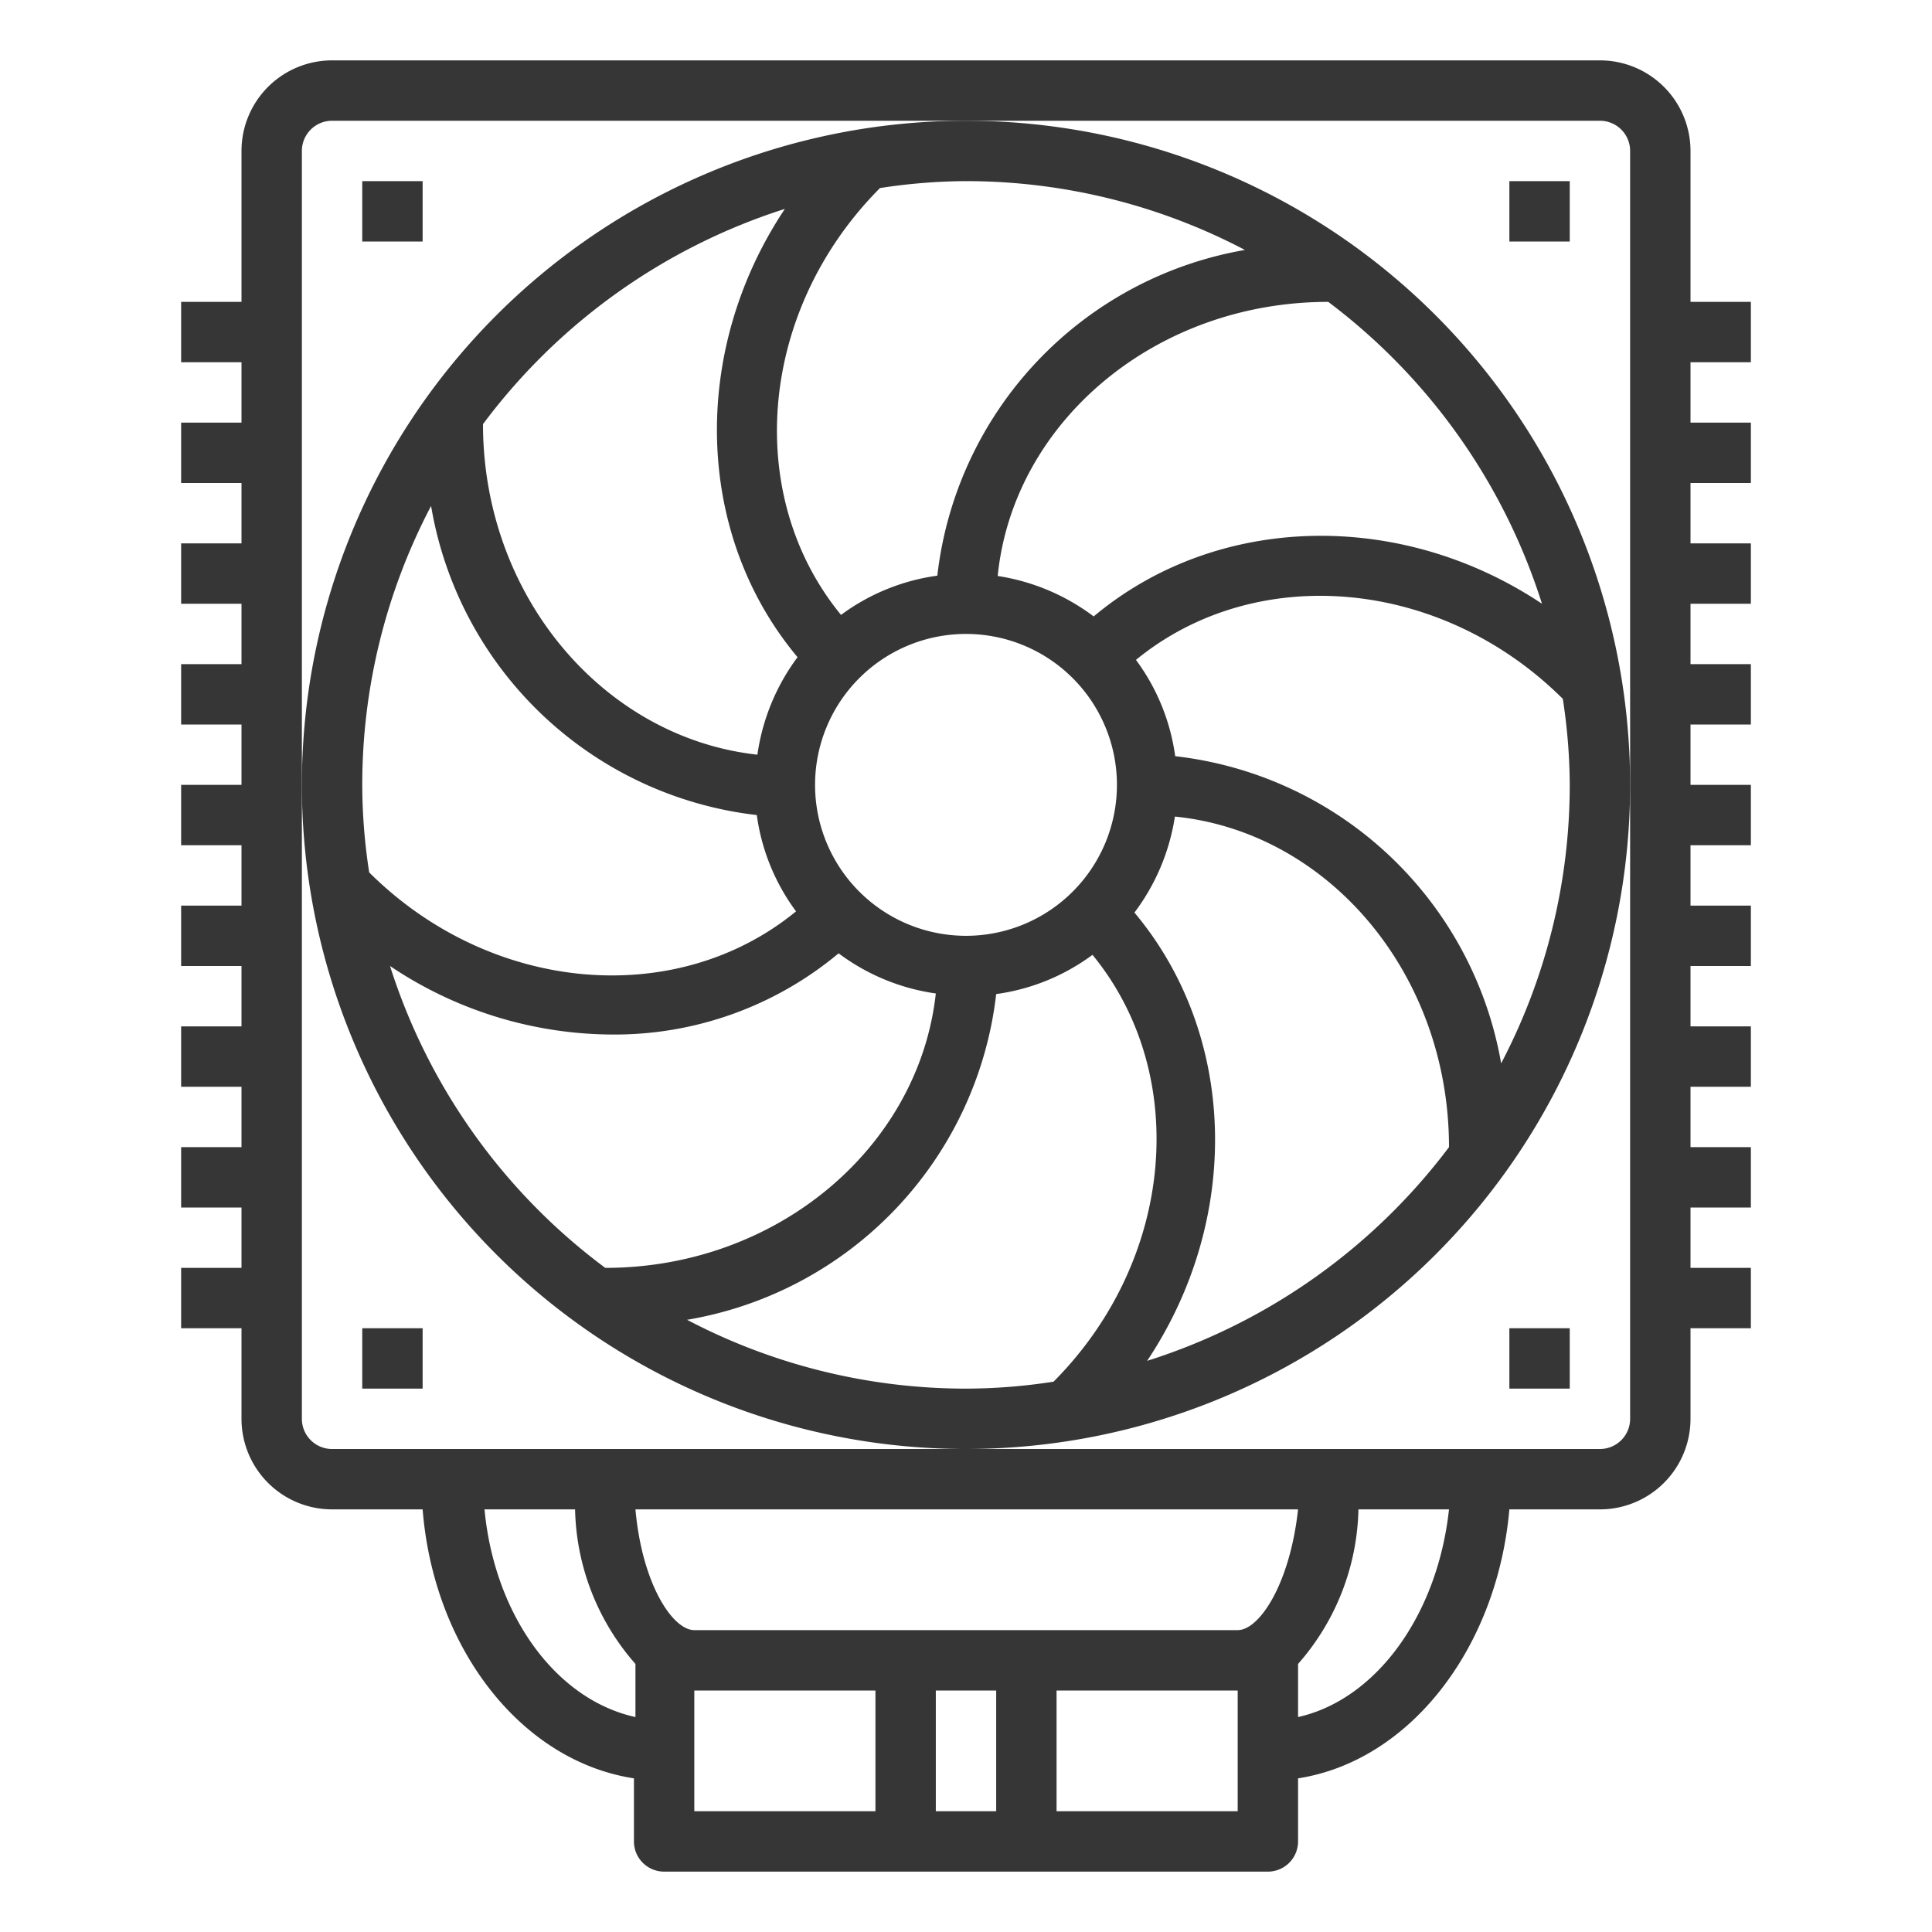 <svg xmlns="http://www.w3.org/2000/svg" version="1.1" xmlns:xlink="http://www.w3.org/1999/xlink" width="512" height="512" x="0" y="0" viewBox="0 0 64 64" style="enable-background:new 0 0 512 512" xml:space="preserve" class=""><g><g fill="#333"><path d="M8 47a3 3 0 0 0 3 3h3c.37 4.63 3.28 8.34 7 8.91V61a1 1 0 0 0 1 1h20a1 1 0 0 0 1-1v-2.09c3.68-.57 6.59-4.28 7-8.91h3a3 3 0 0 0 3-3v-3h2v-2h-2v-2h2v-2h-2v-2h2v-2h-2v-2h2v-2h-2v-2h2v-2h-2v-2h2v-2h-2v-2h2v-2h-2v-2h2v-2h-2v-2h2v-2h-2V5a3 3 0 0 0-3-3H11a3 3 0 0 0-3 3v5H6v2h2v2H6v2h2v2H6v2h2v2H6v2h2v2H6v2h2v2H6v2h2v2H6v2h2v2H6v2h2v2H6v2h2zm8.05 3h3a8 8 0 0 0 2 5.12v1.76c-2.64-.58-4.67-3.38-5-6.88zm25 4H23c-.72 0-1.73-1.53-1.95-4H43c-.27 2.47-1.28 4-2 4zM23 56h6v4h-6zm8 4v-4h2v4zm10 0h-6v-4h6zm2-3.12v-1.76A8 8 0 0 0 45 50h3c-.38 3.5-2.41 6.3-5 6.88zM10 26V5a1 1 0 0 1 1-1h42a1 1 0 0 1 1 1v42a1 1 0 0 1-1 1H11a1 1 0 0 1-1-1z" fill="#363636" opacity="1" data-original="#333333" class=""></path><path d="M32 48a22 22 0 1 0-22-22 22 22 0 0 0 22 22zM12.92 32a13.27 13.27 0 0 0 7.36 2.27 11.57 11.57 0 0 0 7.5-2.69A7 7 0 0 0 31 32.91C30.44 38 25.75 42 20.05 42a20 20 0 0 1-7.13-10zM32 21a5 5 0 1 1-5 5 5 5 0 0 1 5-5zm-9.24 22.72A12.38 12.38 0 0 0 33 32.93a6.93 6.93 0 0 0 3.19-1.3c3.24 3.95 2.74 10.09-1.29 14.14A19.11 19.11 0 0 1 32 46a19.87 19.87 0 0 1-9.24-2.28zM38 45.08c3.13-4.69 3-10.77-.42-14.85a7.06 7.06 0 0 0 1.34-3.18C44 27.56 48 32.25 48 38a20.08 20.08 0 0 1-10 7.08zm11.73-9.84a12.38 12.38 0 0 0-10.8-10.19 6.93 6.93 0 0 0-1.3-3.19c3.95-3.24 10.09-2.74 14.14 1.29A19.11 19.11 0 0 1 52 26a19.87 19.87 0 0 1-2.28 9.24zM51.08 20c-4.69-3.13-10.77-3-14.85.42a7.06 7.06 0 0 0-3.18-1.34C33.56 14 38.25 10 44 10a20.08 20.08 0 0 1 7.08 10zM41.24 8.28a12.38 12.38 0 0 0-10.19 10.79 6.93 6.93 0 0 0-3.19 1.3c-3.24-3.95-2.74-10.09 1.29-14.14A19.11 19.11 0 0 1 32 6a19.87 19.87 0 0 1 9.24 2.28zM26 6.92c-3.13 4.69-3 10.77.42 14.85A7.06 7.06 0 0 0 25.09 25C20 24.44 16 19.75 16 14.05a20.08 20.08 0 0 1 10-7.13zm-11.72 9.84A12.38 12.38 0 0 0 25.07 27a6.93 6.93 0 0 0 1.3 3.19c-3.95 3.24-10.09 2.74-14.14-1.29A19.11 19.11 0 0 1 12 26a19.87 19.87 0 0 1 2.28-9.24zM12 6h2v2h-2zM50 6h2v2h-2zM12 44h2v2h-2zM50 44h2v2h-2z" fill="#363636" opacity="1" data-original="#333333" class=""></path></g></g></svg>
